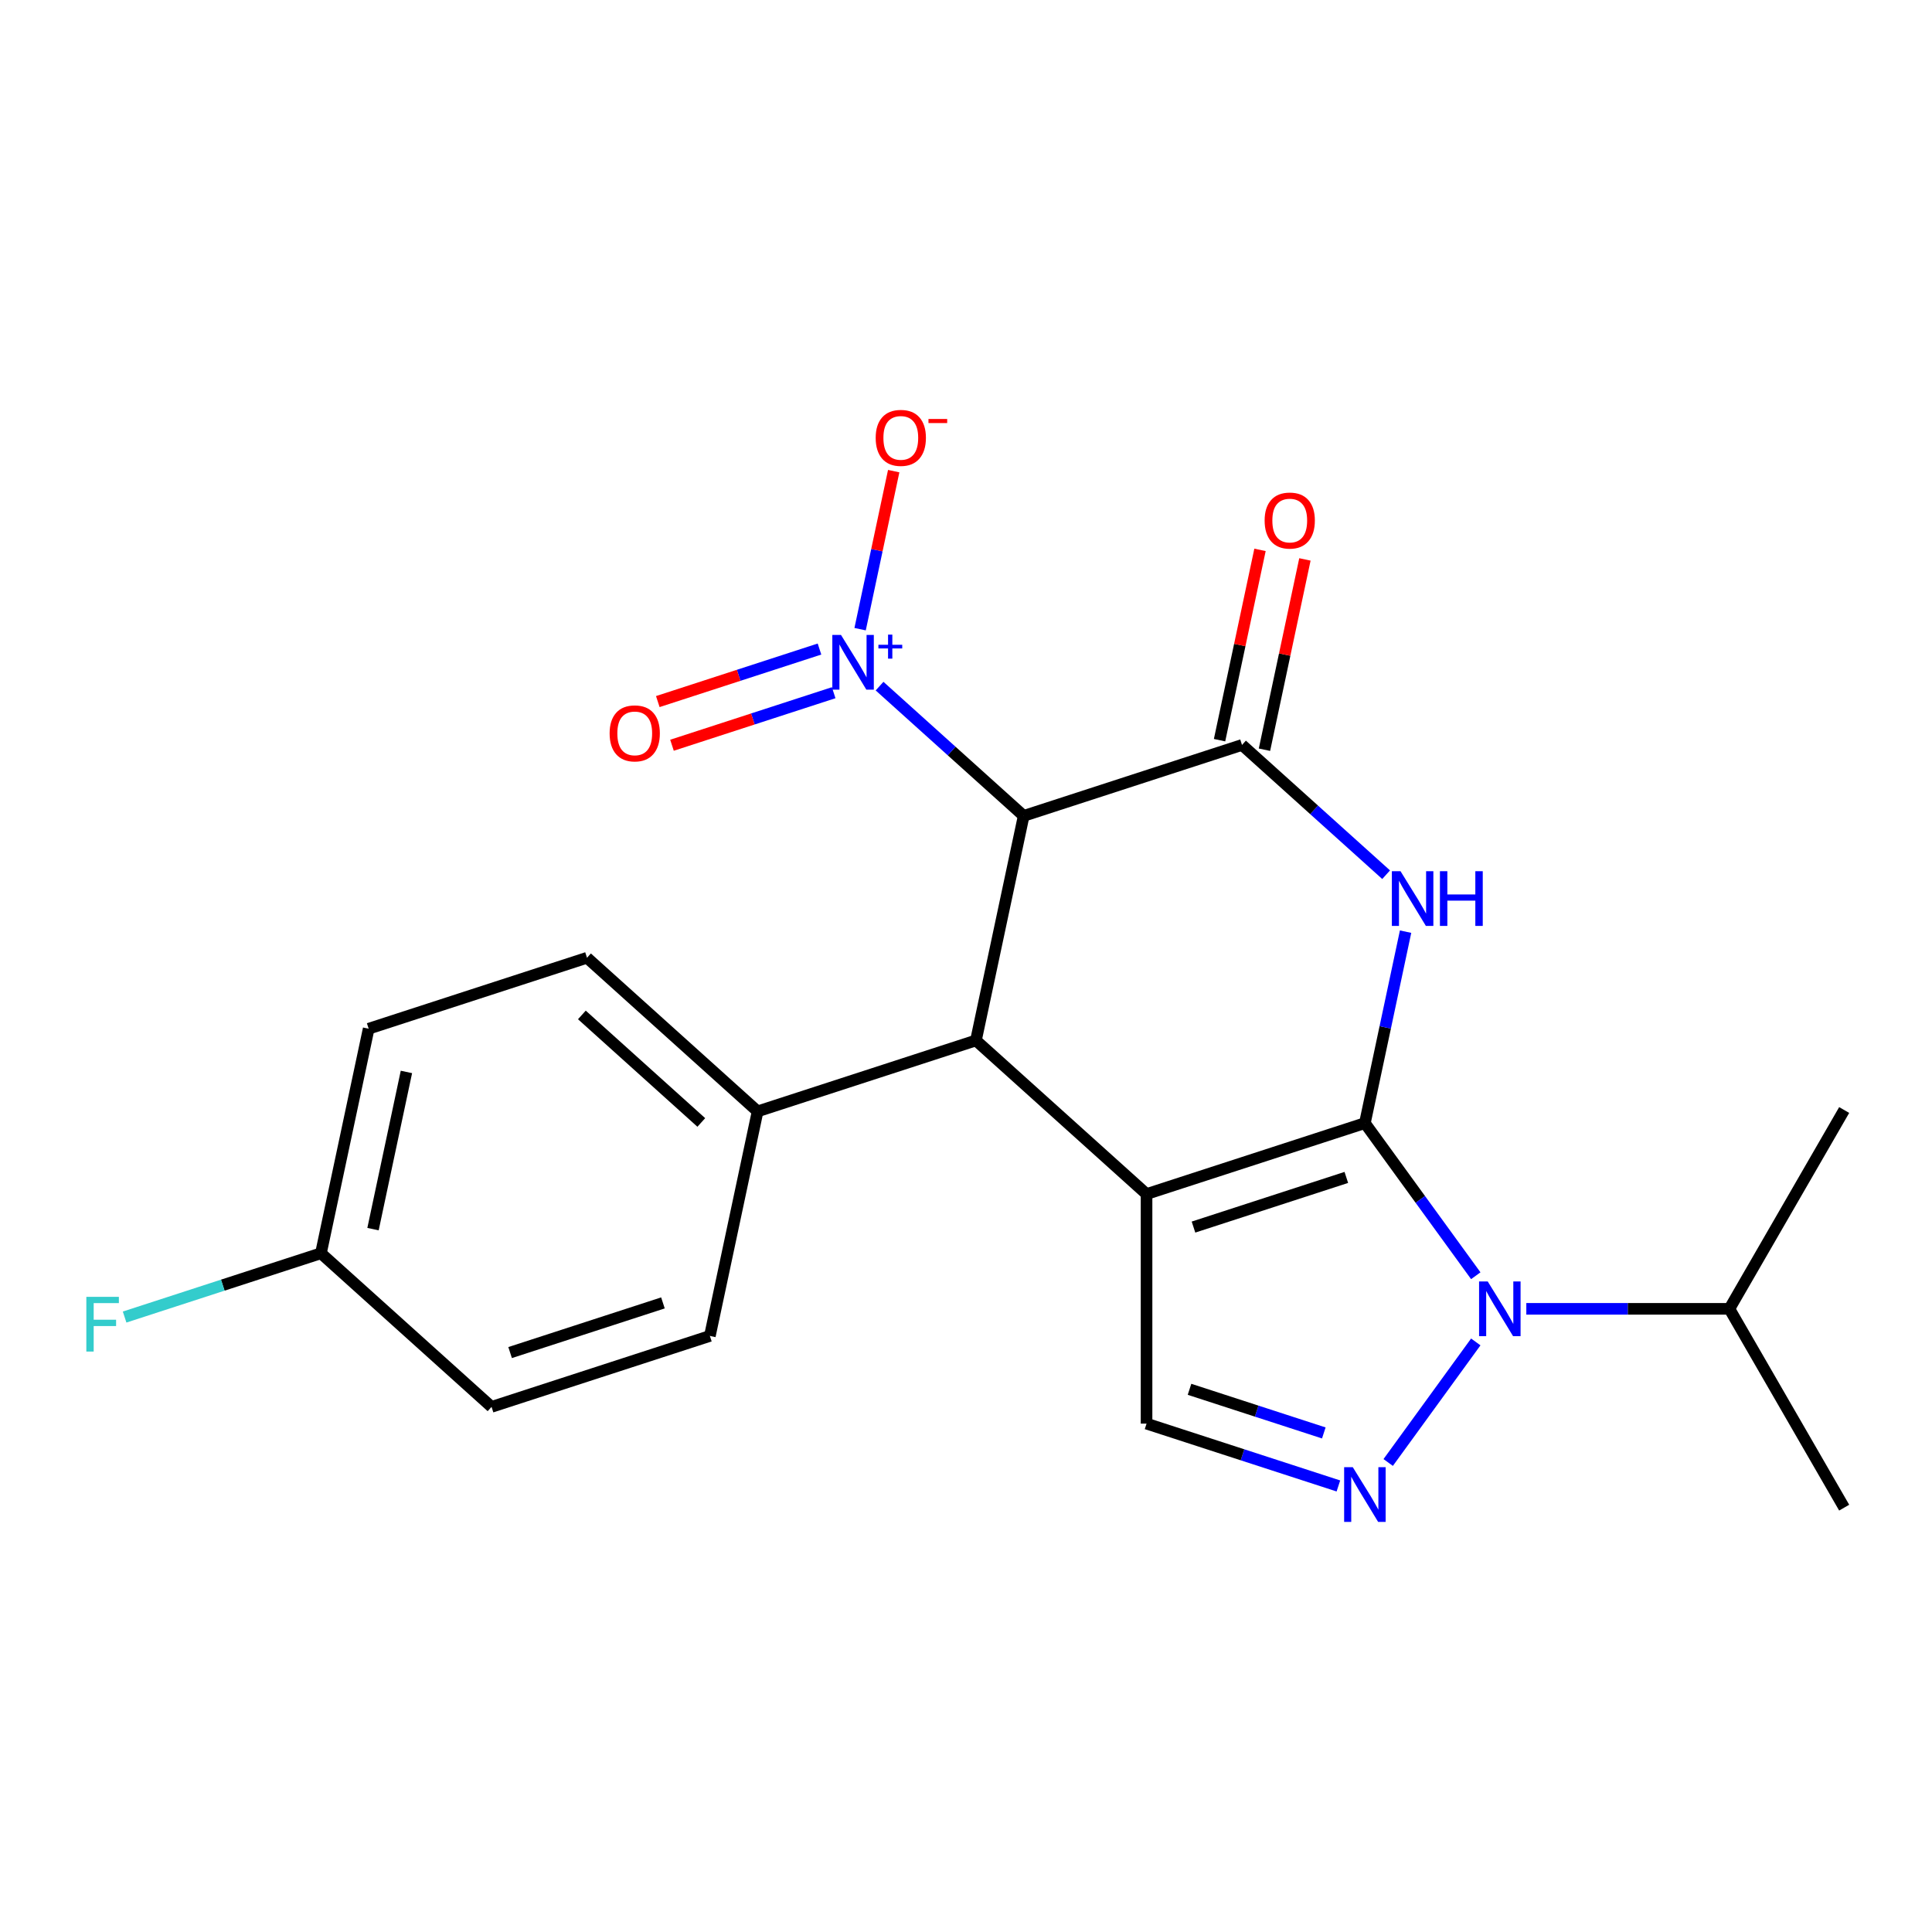 <?xml version='1.0' encoding='iso-8859-1'?>
<svg version='1.1' baseProfile='full'
              xmlns='http://www.w3.org/2000/svg'
                      xmlns:rdkit='http://www.rdkit.org/xml'
                      xmlns:xlink='http://www.w3.org/1999/xlink'
                  xml:space='preserve'
width='1000px' height='1000px' viewBox='0 0 1000 1000'>
<!-- END OF HEADER -->
<rect style='opacity:1.0;fill:#FFFFFF;stroke:none' width='1000' height='1000' x='0' y='0'> </rect>
<path class='bond-0' d='M 706.463,581.32 L 593.453,618.039' style='fill:none;fill-rule:evenodd;stroke:#000000;stroke-width:6px;stroke-linecap:butt;stroke-linejoin:miter;stroke-opacity:1' />
<path class='bond-0' d='M 696.855,609.43 L 617.748,635.133' style='fill:none;fill-rule:evenodd;stroke:#000000;stroke-width:6px;stroke-linecap:butt;stroke-linejoin:miter;stroke-opacity:1' />
<path class='bond-1' d='M 706.463,581.32 L 716.995,531.771' style='fill:none;fill-rule:evenodd;stroke:#000000;stroke-width:6px;stroke-linecap:butt;stroke-linejoin:miter;stroke-opacity:1' />
<path class='bond-1' d='M 716.995,531.771 L 727.527,482.222' style='fill:none;fill-rule:evenodd;stroke:#0000FF;stroke-width:6px;stroke-linecap:butt;stroke-linejoin:miter;stroke-opacity:1' />
<path class='bond-2' d='M 706.463,581.32 L 735.162,620.821' style='fill:none;fill-rule:evenodd;stroke:#000000;stroke-width:6px;stroke-linecap:butt;stroke-linejoin:miter;stroke-opacity:1' />
<path class='bond-2' d='M 735.162,620.821 L 763.861,660.321' style='fill:none;fill-rule:evenodd;stroke:#0000FF;stroke-width:6px;stroke-linecap:butt;stroke-linejoin:miter;stroke-opacity:1' />
<path class='bond-5' d='M 593.453,618.039 L 505.148,538.529' style='fill:none;fill-rule:evenodd;stroke:#000000;stroke-width:6px;stroke-linecap:butt;stroke-linejoin:miter;stroke-opacity:1' />
<path class='bond-8' d='M 593.453,618.039 L 593.453,736.865' style='fill:none;fill-rule:evenodd;stroke:#000000;stroke-width:6px;stroke-linecap:butt;stroke-linejoin:miter;stroke-opacity:1' />
<path class='bond-3' d='M 717.458,452.746 L 680.161,419.164' style='fill:none;fill-rule:evenodd;stroke:#0000FF;stroke-width:6px;stroke-linecap:butt;stroke-linejoin:miter;stroke-opacity:1' />
<path class='bond-3' d='M 680.161,419.164 L 642.864,385.581' style='fill:none;fill-rule:evenodd;stroke:#000000;stroke-width:6px;stroke-linecap:butt;stroke-linejoin:miter;stroke-opacity:1' />
<path class='bond-6' d='M 763.861,694.583 L 718.524,756.983' style='fill:none;fill-rule:evenodd;stroke:#0000FF;stroke-width:6px;stroke-linecap:butt;stroke-linejoin:miter;stroke-opacity:1' />
<path class='bond-13' d='M 790.018,677.452 L 842.575,677.452' style='fill:none;fill-rule:evenodd;stroke:#0000FF;stroke-width:6px;stroke-linecap:butt;stroke-linejoin:miter;stroke-opacity:1' />
<path class='bond-13' d='M 842.575,677.452 L 895.133,677.452' style='fill:none;fill-rule:evenodd;stroke:#000000;stroke-width:6px;stroke-linecap:butt;stroke-linejoin:miter;stroke-opacity:1' />
<path class='bond-4' d='M 642.864,385.581 L 529.854,422.3' style='fill:none;fill-rule:evenodd;stroke:#000000;stroke-width:6px;stroke-linecap:butt;stroke-linejoin:miter;stroke-opacity:1' />
<path class='bond-11' d='M 654.486,388.052 L 664.955,338.802' style='fill:none;fill-rule:evenodd;stroke:#000000;stroke-width:6px;stroke-linecap:butt;stroke-linejoin:miter;stroke-opacity:1' />
<path class='bond-11' d='M 664.955,338.802 L 675.423,289.553' style='fill:none;fill-rule:evenodd;stroke:#FF0000;stroke-width:6px;stroke-linecap:butt;stroke-linejoin:miter;stroke-opacity:1' />
<path class='bond-11' d='M 631.241,383.111 L 641.709,333.861' style='fill:none;fill-rule:evenodd;stroke:#000000;stroke-width:6px;stroke-linecap:butt;stroke-linejoin:miter;stroke-opacity:1' />
<path class='bond-11' d='M 641.709,333.861 L 652.177,284.612' style='fill:none;fill-rule:evenodd;stroke:#FF0000;stroke-width:6px;stroke-linecap:butt;stroke-linejoin:miter;stroke-opacity:1' />
<path class='bond-7' d='M 529.854,422.3 L 492.557,388.718' style='fill:none;fill-rule:evenodd;stroke:#000000;stroke-width:6px;stroke-linecap:butt;stroke-linejoin:miter;stroke-opacity:1' />
<path class='bond-7' d='M 492.557,388.718 L 455.26,355.136' style='fill:none;fill-rule:evenodd;stroke:#0000FF;stroke-width:6px;stroke-linecap:butt;stroke-linejoin:miter;stroke-opacity:1' />
<path class='bond-22' d='M 529.854,422.3 L 505.148,538.529' style='fill:none;fill-rule:evenodd;stroke:#000000;stroke-width:6px;stroke-linecap:butt;stroke-linejoin:miter;stroke-opacity:1' />
<path class='bond-9' d='M 505.148,538.529 L 392.138,575.249' style='fill:none;fill-rule:evenodd;stroke:#000000;stroke-width:6px;stroke-linecap:butt;stroke-linejoin:miter;stroke-opacity:1' />
<path class='bond-23' d='M 692.752,769.129 L 643.103,752.997' style='fill:none;fill-rule:evenodd;stroke:#0000FF;stroke-width:6px;stroke-linecap:butt;stroke-linejoin:miter;stroke-opacity:1' />
<path class='bond-23' d='M 643.103,752.997 L 593.453,736.865' style='fill:none;fill-rule:evenodd;stroke:#000000;stroke-width:6px;stroke-linecap:butt;stroke-linejoin:miter;stroke-opacity:1' />
<path class='bond-23' d='M 685.201,741.688 L 650.446,730.395' style='fill:none;fill-rule:evenodd;stroke:#0000FF;stroke-width:6px;stroke-linecap:butt;stroke-linejoin:miter;stroke-opacity:1' />
<path class='bond-23' d='M 650.446,730.395 L 615.692,719.103' style='fill:none;fill-rule:evenodd;stroke:#000000;stroke-width:6px;stroke-linecap:butt;stroke-linejoin:miter;stroke-opacity:1' />
<path class='bond-10' d='M 445.19,325.66 L 453.884,284.757' style='fill:none;fill-rule:evenodd;stroke:#0000FF;stroke-width:6px;stroke-linecap:butt;stroke-linejoin:miter;stroke-opacity:1' />
<path class='bond-10' d='M 453.884,284.757 L 462.578,243.854' style='fill:none;fill-rule:evenodd;stroke:#FF0000;stroke-width:6px;stroke-linecap:butt;stroke-linejoin:miter;stroke-opacity:1' />
<path class='bond-12' d='M 424.166,335.944 L 382.322,349.54' style='fill:none;fill-rule:evenodd;stroke:#0000FF;stroke-width:6px;stroke-linecap:butt;stroke-linejoin:miter;stroke-opacity:1' />
<path class='bond-12' d='M 382.322,349.54 L 340.477,363.136' style='fill:none;fill-rule:evenodd;stroke:#FF0000;stroke-width:6px;stroke-linecap:butt;stroke-linejoin:miter;stroke-opacity:1' />
<path class='bond-12' d='M 431.51,358.546 L 389.666,372.142' style='fill:none;fill-rule:evenodd;stroke:#0000FF;stroke-width:6px;stroke-linecap:butt;stroke-linejoin:miter;stroke-opacity:1' />
<path class='bond-12' d='M 389.666,372.142 L 347.821,385.738' style='fill:none;fill-rule:evenodd;stroke:#FF0000;stroke-width:6px;stroke-linecap:butt;stroke-linejoin:miter;stroke-opacity:1' />
<path class='bond-14' d='M 392.138,575.249 L 303.834,495.739' style='fill:none;fill-rule:evenodd;stroke:#000000;stroke-width:6px;stroke-linecap:butt;stroke-linejoin:miter;stroke-opacity:1' />
<path class='bond-14' d='M 362.991,580.983 L 301.177,525.326' style='fill:none;fill-rule:evenodd;stroke:#000000;stroke-width:6px;stroke-linecap:butt;stroke-linejoin:miter;stroke-opacity:1' />
<path class='bond-15' d='M 392.138,575.249 L 367.433,691.478' style='fill:none;fill-rule:evenodd;stroke:#000000;stroke-width:6px;stroke-linecap:butt;stroke-linejoin:miter;stroke-opacity:1' />
<path class='bond-20' d='M 895.133,677.452 L 954.545,780.358' style='fill:none;fill-rule:evenodd;stroke:#000000;stroke-width:6px;stroke-linecap:butt;stroke-linejoin:miter;stroke-opacity:1' />
<path class='bond-21' d='M 895.133,677.452 L 954.545,574.546' style='fill:none;fill-rule:evenodd;stroke:#000000;stroke-width:6px;stroke-linecap:butt;stroke-linejoin:miter;stroke-opacity:1' />
<path class='bond-17' d='M 303.834,495.739 L 190.824,532.458' style='fill:none;fill-rule:evenodd;stroke:#000000;stroke-width:6px;stroke-linecap:butt;stroke-linejoin:miter;stroke-opacity:1' />
<path class='bond-18' d='M 367.433,691.478 L 254.423,728.197' style='fill:none;fill-rule:evenodd;stroke:#000000;stroke-width:6px;stroke-linecap:butt;stroke-linejoin:miter;stroke-opacity:1' />
<path class='bond-18' d='M 343.138,674.383 L 264.031,700.087' style='fill:none;fill-rule:evenodd;stroke:#000000;stroke-width:6px;stroke-linecap:butt;stroke-linejoin:miter;stroke-opacity:1' />
<path class='bond-16' d='M 166.118,648.687 L 254.423,728.197' style='fill:none;fill-rule:evenodd;stroke:#000000;stroke-width:6px;stroke-linecap:butt;stroke-linejoin:miter;stroke-opacity:1' />
<path class='bond-19' d='M 166.118,648.687 L 115.309,665.196' style='fill:none;fill-rule:evenodd;stroke:#000000;stroke-width:6px;stroke-linecap:butt;stroke-linejoin:miter;stroke-opacity:1' />
<path class='bond-19' d='M 115.309,665.196 L 64.499,681.705' style='fill:none;fill-rule:evenodd;stroke:#33CCCC;stroke-width:6px;stroke-linecap:butt;stroke-linejoin:miter;stroke-opacity:1' />
<path class='bond-24' d='M 166.118,648.687 L 190.824,532.458' style='fill:none;fill-rule:evenodd;stroke:#000000;stroke-width:6px;stroke-linecap:butt;stroke-linejoin:miter;stroke-opacity:1' />
<path class='bond-24' d='M 193.07,636.194 L 210.364,554.833' style='fill:none;fill-rule:evenodd;stroke:#000000;stroke-width:6px;stroke-linecap:butt;stroke-linejoin:miter;stroke-opacity:1' />
<path  class='atom-2' d='M 724.908 450.931
L 734.188 465.931
Q 735.108 467.411, 736.588 470.091
Q 738.068 472.771, 738.148 472.931
L 738.148 450.931
L 741.908 450.931
L 741.908 479.251
L 738.028 479.251
L 728.068 462.851
Q 726.908 460.931, 725.668 458.731
Q 724.468 456.531, 724.108 455.851
L 724.108 479.251
L 720.428 479.251
L 720.428 450.931
L 724.908 450.931
' fill='#0000FF'/>
<path  class='atom-2' d='M 745.308 450.931
L 749.148 450.931
L 749.148 462.971
L 763.628 462.971
L 763.628 450.931
L 767.468 450.931
L 767.468 479.251
L 763.628 479.251
L 763.628 466.171
L 749.148 466.171
L 749.148 479.251
L 745.308 479.251
L 745.308 450.931
' fill='#0000FF'/>
<path  class='atom-3' d='M 770.047 663.292
L 779.327 678.292
Q 780.247 679.772, 781.727 682.452
Q 783.207 685.132, 783.287 685.292
L 783.287 663.292
L 787.047 663.292
L 787.047 691.612
L 783.167 691.612
L 773.207 675.212
Q 772.047 673.292, 770.807 671.092
Q 769.607 668.892, 769.247 668.212
L 769.247 691.612
L 765.567 691.612
L 765.567 663.292
L 770.047 663.292
' fill='#0000FF'/>
<path  class='atom-7' d='M 700.203 759.424
L 709.483 774.424
Q 710.403 775.904, 711.883 778.584
Q 713.363 781.264, 713.443 781.424
L 713.443 759.424
L 717.203 759.424
L 717.203 787.744
L 713.323 787.744
L 703.363 771.344
Q 702.203 769.424, 700.963 767.224
Q 699.763 765.024, 699.403 764.344
L 699.403 787.744
L 695.723 787.744
L 695.723 759.424
L 700.203 759.424
' fill='#0000FF'/>
<path  class='atom-8' d='M 435.289 328.63
L 444.569 343.63
Q 445.489 345.11, 446.969 347.79
Q 448.449 350.47, 448.529 350.63
L 448.529 328.63
L 452.289 328.63
L 452.289 356.95
L 448.409 356.95
L 438.449 340.55
Q 437.289 338.63, 436.049 336.43
Q 434.849 334.23, 434.489 333.55
L 434.489 356.95
L 430.809 356.95
L 430.809 328.63
L 435.289 328.63
' fill='#0000FF'/>
<path  class='atom-8' d='M 454.665 333.735
L 459.654 333.735
L 459.654 328.482
L 461.872 328.482
L 461.872 333.735
L 466.994 333.735
L 466.994 335.636
L 461.872 335.636
L 461.872 340.916
L 459.654 340.916
L 459.654 335.636
L 454.665 335.636
L 454.665 333.735
' fill='#0000FF'/>
<path  class='atom-11' d='M 453.254 226.641
Q 453.254 219.841, 456.614 216.041
Q 459.974 212.241, 466.254 212.241
Q 472.534 212.241, 475.894 216.041
Q 479.254 219.841, 479.254 226.641
Q 479.254 233.521, 475.854 237.441
Q 472.454 241.321, 466.254 241.321
Q 460.014 241.321, 456.614 237.441
Q 453.254 233.561, 453.254 226.641
M 466.254 238.121
Q 470.574 238.121, 472.894 235.241
Q 475.254 232.321, 475.254 226.641
Q 475.254 221.081, 472.894 218.281
Q 470.574 215.441, 466.254 215.441
Q 461.934 215.441, 459.574 218.241
Q 457.254 221.041, 457.254 226.641
Q 457.254 232.361, 459.574 235.241
Q 461.934 238.121, 466.254 238.121
' fill='#FF0000'/>
<path  class='atom-11' d='M 480.574 216.864
L 490.263 216.864
L 490.263 218.976
L 480.574 218.976
L 480.574 216.864
' fill='#FF0000'/>
<path  class='atom-12' d='M 654.569 269.432
Q 654.569 262.632, 657.929 258.832
Q 661.289 255.032, 667.569 255.032
Q 673.849 255.032, 677.209 258.832
Q 680.569 262.632, 680.569 269.432
Q 680.569 276.312, 677.169 280.232
Q 673.769 284.112, 667.569 284.112
Q 661.329 284.112, 657.929 280.232
Q 654.569 276.352, 654.569 269.432
M 667.569 280.912
Q 671.889 280.912, 674.209 278.032
Q 676.569 275.112, 676.569 269.432
Q 676.569 263.872, 674.209 261.072
Q 671.889 258.232, 667.569 258.232
Q 663.249 258.232, 660.889 261.032
Q 658.569 263.832, 658.569 269.432
Q 658.569 275.152, 660.889 278.032
Q 663.249 280.912, 667.569 280.912
' fill='#FF0000'/>
<path  class='atom-13' d='M 315.539 379.59
Q 315.539 372.79, 318.899 368.99
Q 322.259 365.19, 328.539 365.19
Q 334.819 365.19, 338.179 368.99
Q 341.539 372.79, 341.539 379.59
Q 341.539 386.47, 338.139 390.39
Q 334.739 394.27, 328.539 394.27
Q 322.299 394.27, 318.899 390.39
Q 315.539 386.51, 315.539 379.59
M 328.539 391.07
Q 332.859 391.07, 335.179 388.19
Q 337.539 385.27, 337.539 379.59
Q 337.539 374.03, 335.179 371.23
Q 332.859 368.39, 328.539 368.39
Q 324.219 368.39, 321.859 371.19
Q 319.539 373.99, 319.539 379.59
Q 319.539 385.31, 321.859 388.19
Q 324.219 391.07, 328.539 391.07
' fill='#FF0000'/>
<path  class='atom-20' d='M 44.689 671.246
L 61.529 671.246
L 61.529 674.486
L 48.489 674.486
L 48.489 683.086
L 60.089 683.086
L 60.089 686.366
L 48.489 686.366
L 48.489 699.566
L 44.689 699.566
L 44.689 671.246
' fill='#33CCCC'/>
</svg>
